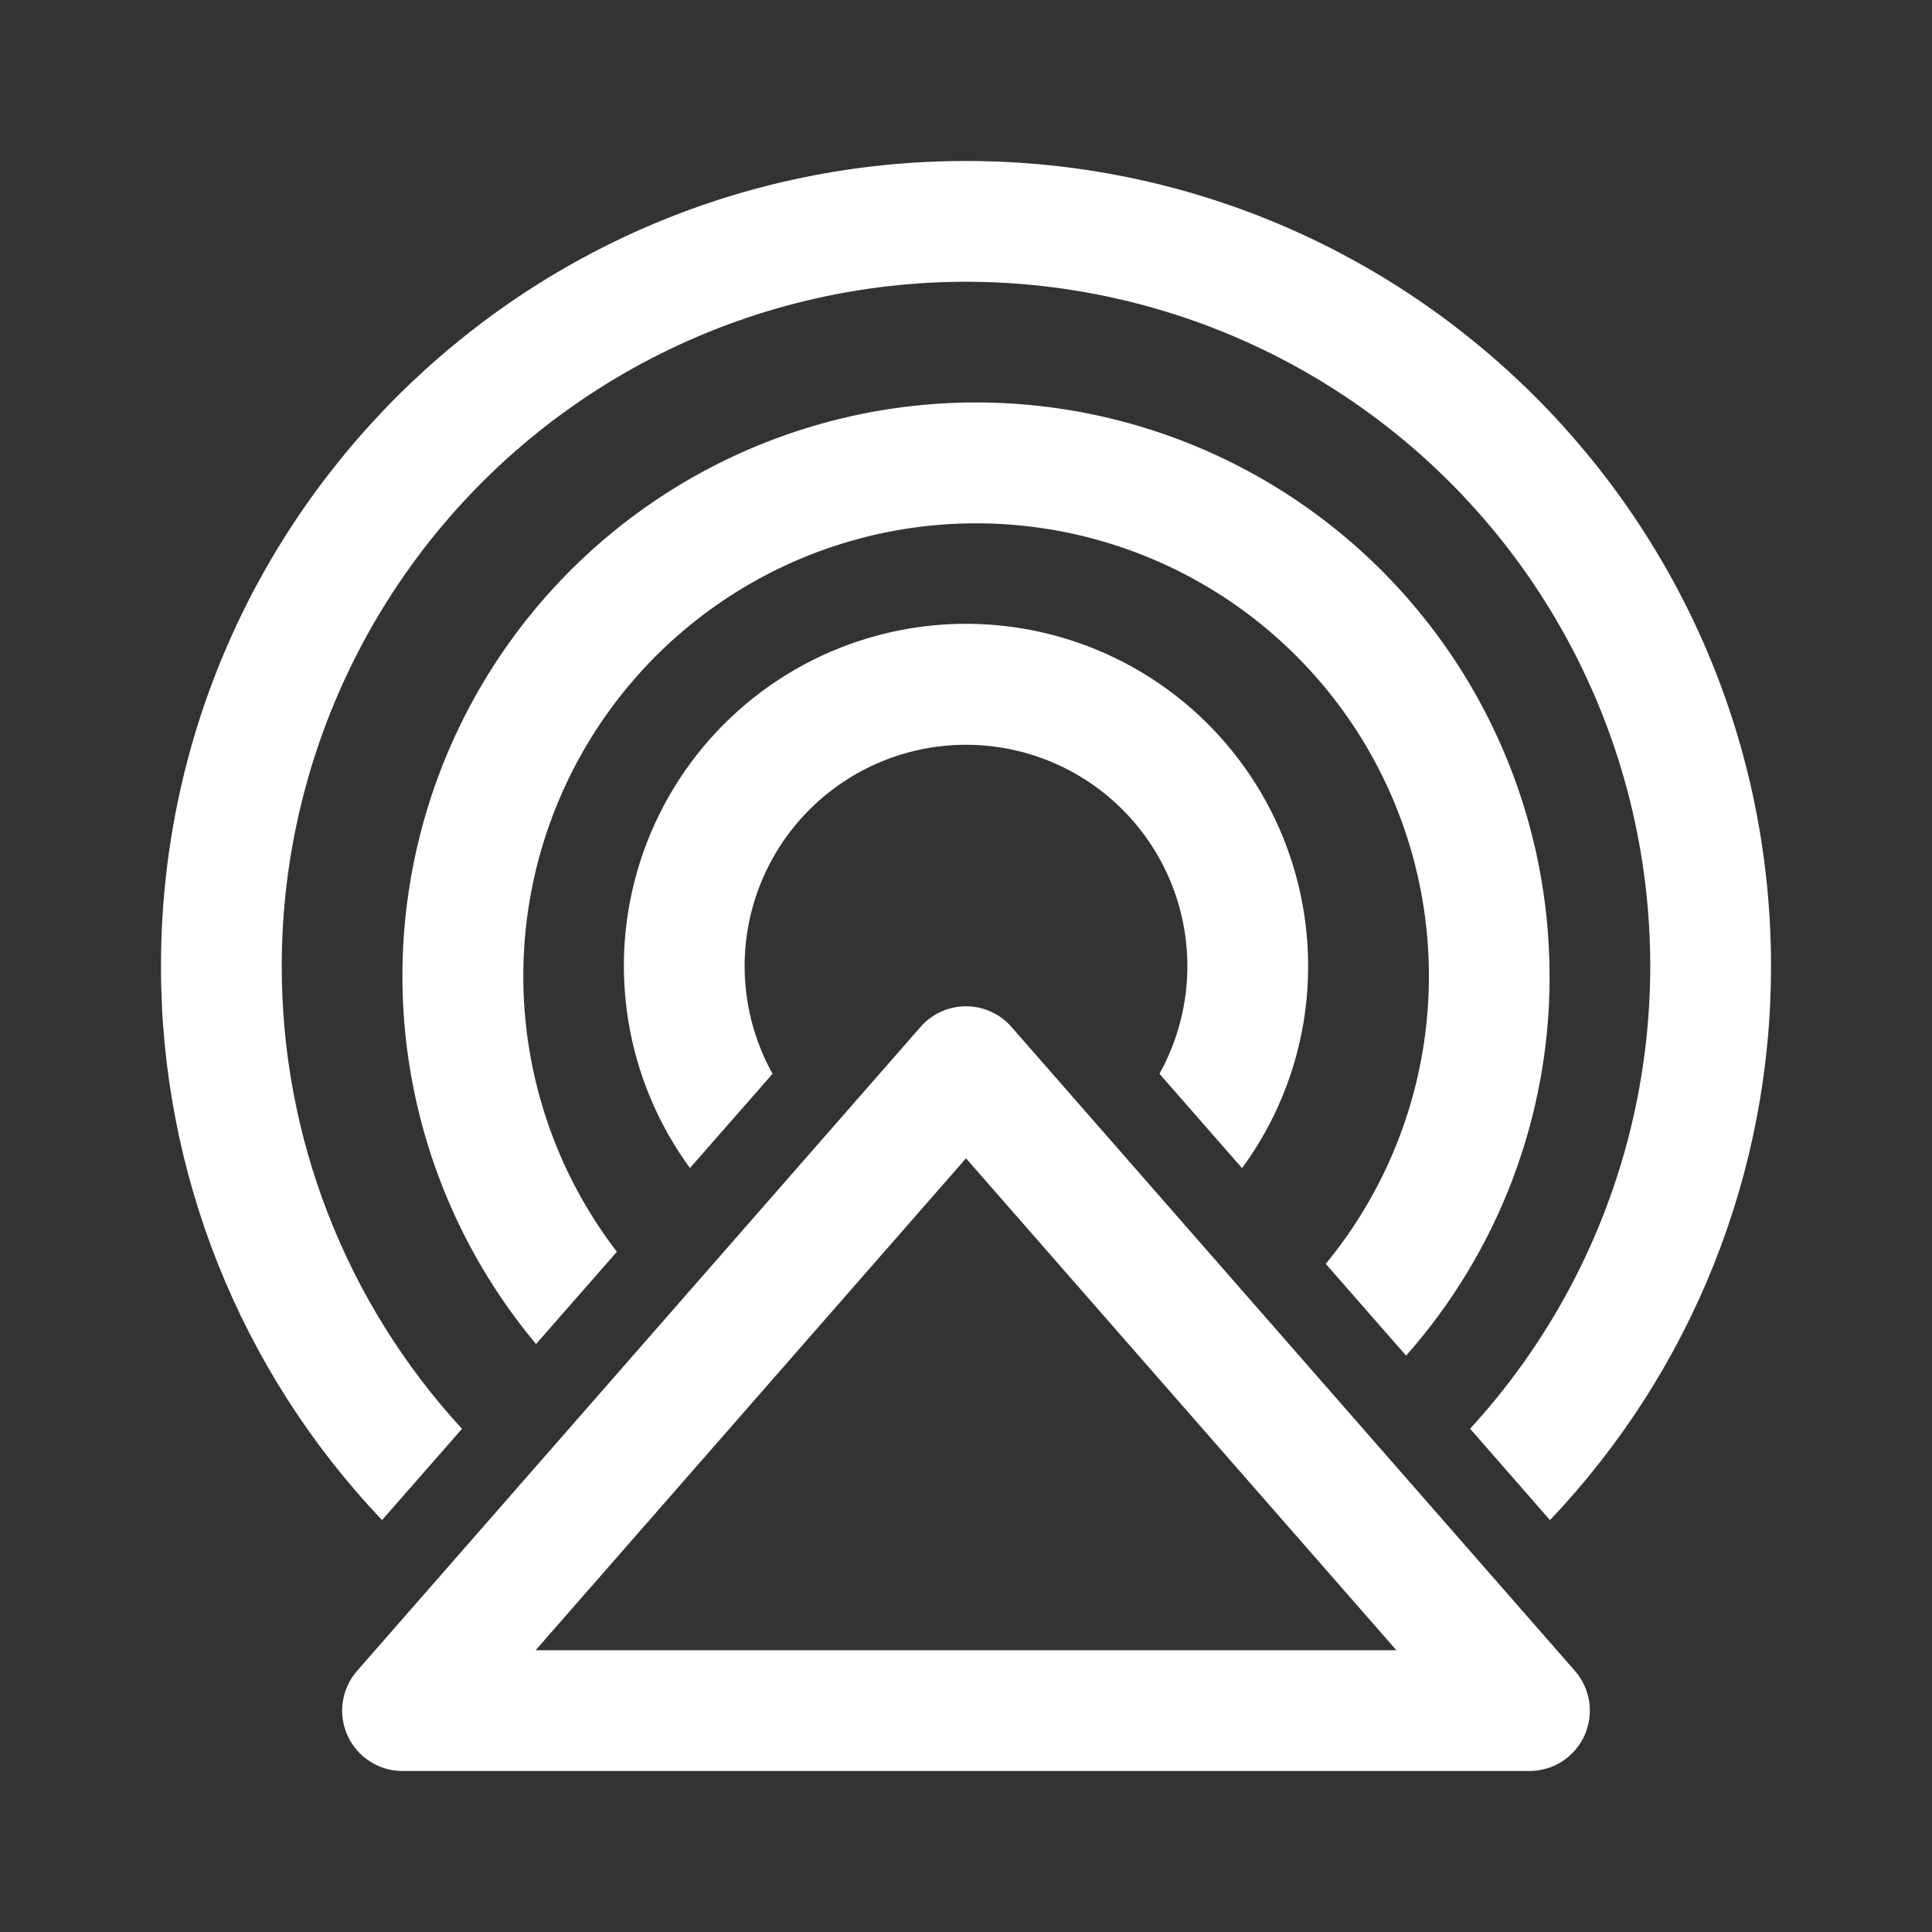 <?xml version="1.0" encoding="UTF-8"?> <svg xmlns="http://www.w3.org/2000/svg" width="100" height="100" viewBox="0 0 100 100" fill="none"><rect x="0" y="0" width="100" height="100" fill="#333333" stroke="none"/> <path d="M14.583 50C14.583 44.24 15.989 38.567 18.677 33.472C21.365 28.378 25.255 24.016 30.01 20.765C34.765 17.514 40.241 15.471 45.964 14.815C51.687 14.158 57.483 14.908 62.851 16.998C68.218 19.088 72.995 22.456 76.767 26.809C80.539 31.162 83.192 36.37 84.497 41.981C85.801 47.591 85.717 53.435 84.253 59.006C82.788 64.577 79.987 69.706 76.092 73.95L80.225 78.679C87.583 70.945 91.681 60.675 91.667 50C91.667 26.988 73.013 8.333 50 8.333C26.988 8.333 8.333 26.988 8.333 50C8.319 60.675 12.416 70.945 19.775 78.679L23.913 73.954C17.902 67.426 14.571 58.874 14.583 50V50Z" fill="white"></path> <path d="M80.208 50.521C80.219 57.758 77.576 64.748 72.779 70.167L68.621 65.417C71.422 62.013 73.207 57.888 73.769 53.515C74.332 49.143 73.65 44.7 71.802 40.698C69.954 36.696 67.014 33.296 63.321 30.889C59.628 28.482 55.33 27.165 50.922 27.09C46.515 27.015 42.175 28.184 38.402 30.464C34.629 32.744 31.575 36.042 29.592 39.979C27.608 43.916 26.776 48.333 27.189 52.722C27.603 57.111 29.245 61.294 31.929 64.792L27.746 69.567C24.685 65.907 22.551 61.564 21.524 56.905C20.498 52.246 20.61 47.408 21.85 42.801C23.09 38.195 25.422 33.955 28.648 30.44C31.875 26.926 35.901 24.241 40.385 22.613C44.87 20.985 49.68 20.462 54.41 21.087C59.139 21.713 63.649 23.469 67.555 26.207C71.462 28.945 74.652 32.585 76.853 36.817C79.055 41.049 80.204 45.75 80.204 50.521H80.208Z" fill="white"></path> <path d="M67.708 50C67.714 53.763 66.516 57.43 64.287 60.462L60.013 55.579C60.983 53.835 61.481 51.868 61.458 49.872C61.434 47.876 60.889 45.921 59.878 44.2C58.866 42.48 57.422 41.053 55.69 40.062C53.957 39.071 51.996 38.549 50 38.549C48.004 38.549 46.043 39.071 44.31 40.062C42.578 41.053 41.134 42.48 40.122 44.2C39.111 45.921 38.566 47.876 38.542 49.872C38.519 51.868 39.017 53.835 39.987 55.579L35.712 60.458C34.06 58.201 32.965 55.585 32.519 52.823C32.072 50.061 32.286 47.233 33.143 44.57C34.001 41.907 35.477 39.486 37.45 37.503C39.424 35.52 41.839 34.034 44.498 33.164C47.157 32.295 49.984 32.068 52.748 32.503C55.512 32.937 58.133 34.019 60.398 35.662C62.662 37.304 64.505 39.46 65.776 41.952C67.047 44.445 67.709 47.203 67.708 50V50Z" fill="white"></path> <path d="M52.35 53.15C52.057 52.815 51.695 52.547 51.29 52.364C50.885 52.18 50.445 52.085 50 52.085C49.555 52.085 49.115 52.18 48.71 52.364C48.305 52.547 47.943 52.815 47.65 53.15L18.483 86.483C18.088 86.935 17.831 87.491 17.743 88.085C17.655 88.679 17.741 89.285 17.988 89.832C18.236 90.379 18.637 90.843 19.141 91.168C19.645 91.493 20.233 91.666 20.833 91.667H79.167C79.767 91.666 80.355 91.493 80.859 91.168C81.363 90.843 81.763 90.379 82.011 89.832C82.259 89.285 82.344 88.679 82.257 88.085C82.169 87.491 81.912 86.935 81.517 86.483L52.35 53.15ZM72.279 85.417H27.721L50 59.954L72.279 85.417Z" fill="white"></path> </svg> 